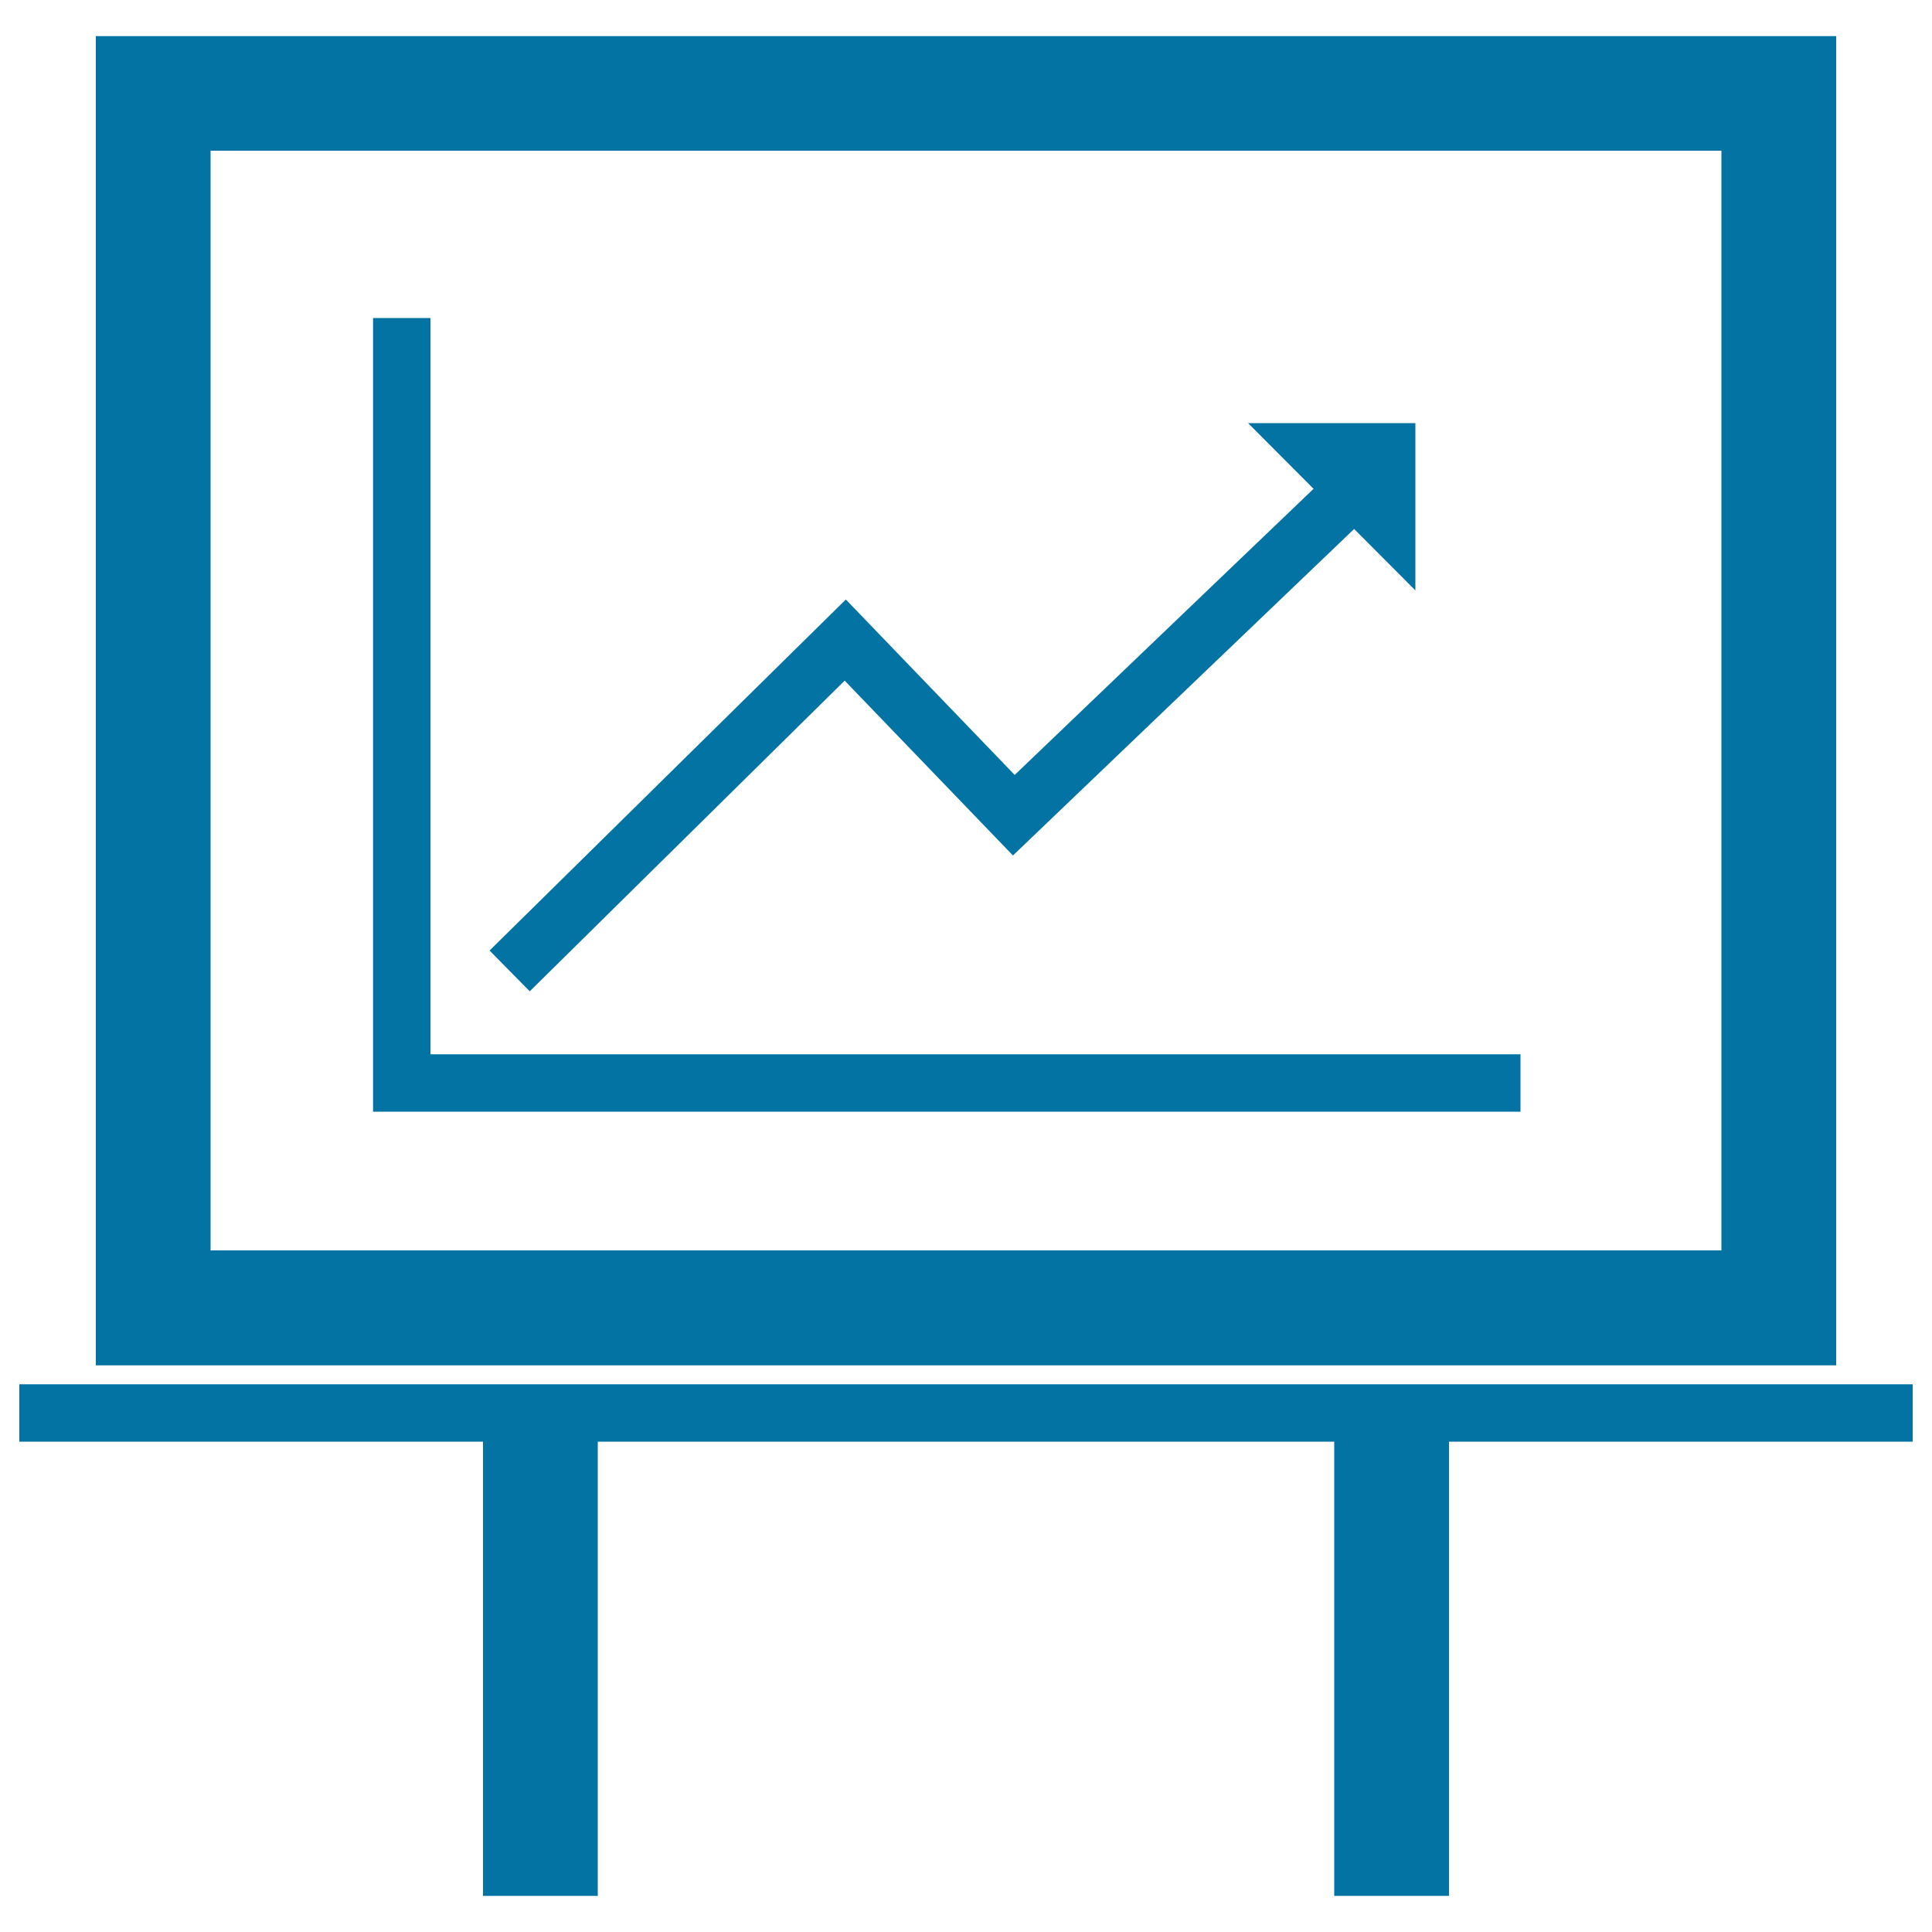 <svg xmlns="http://www.w3.org/2000/svg" viewBox="0 0 1000 1000" style="fill:#0273a2">
<title>Money Graphic Presentation Symbol SVG icon</title>
<g><path d="M950.4,18.7H49.6v688h900.8V18.7z M891,647.2H109V78h782V647.2z M787.1,575.4H193.1V164.6h29.7v381.1h564.2V575.4z M274.2,513.1L253.4,492l184.4-181.7l87.4,90.8l154.7-148.1L646,219h86.6v86.6l-31.7-31.8l-176.6,169l-87.1-90.5L274.2,513.1z M990,746.2H750v235.1h-59.4V746.2H309.4v235.1H250V746.2H10v-29.7h980V746.2z"/></g>
</svg>